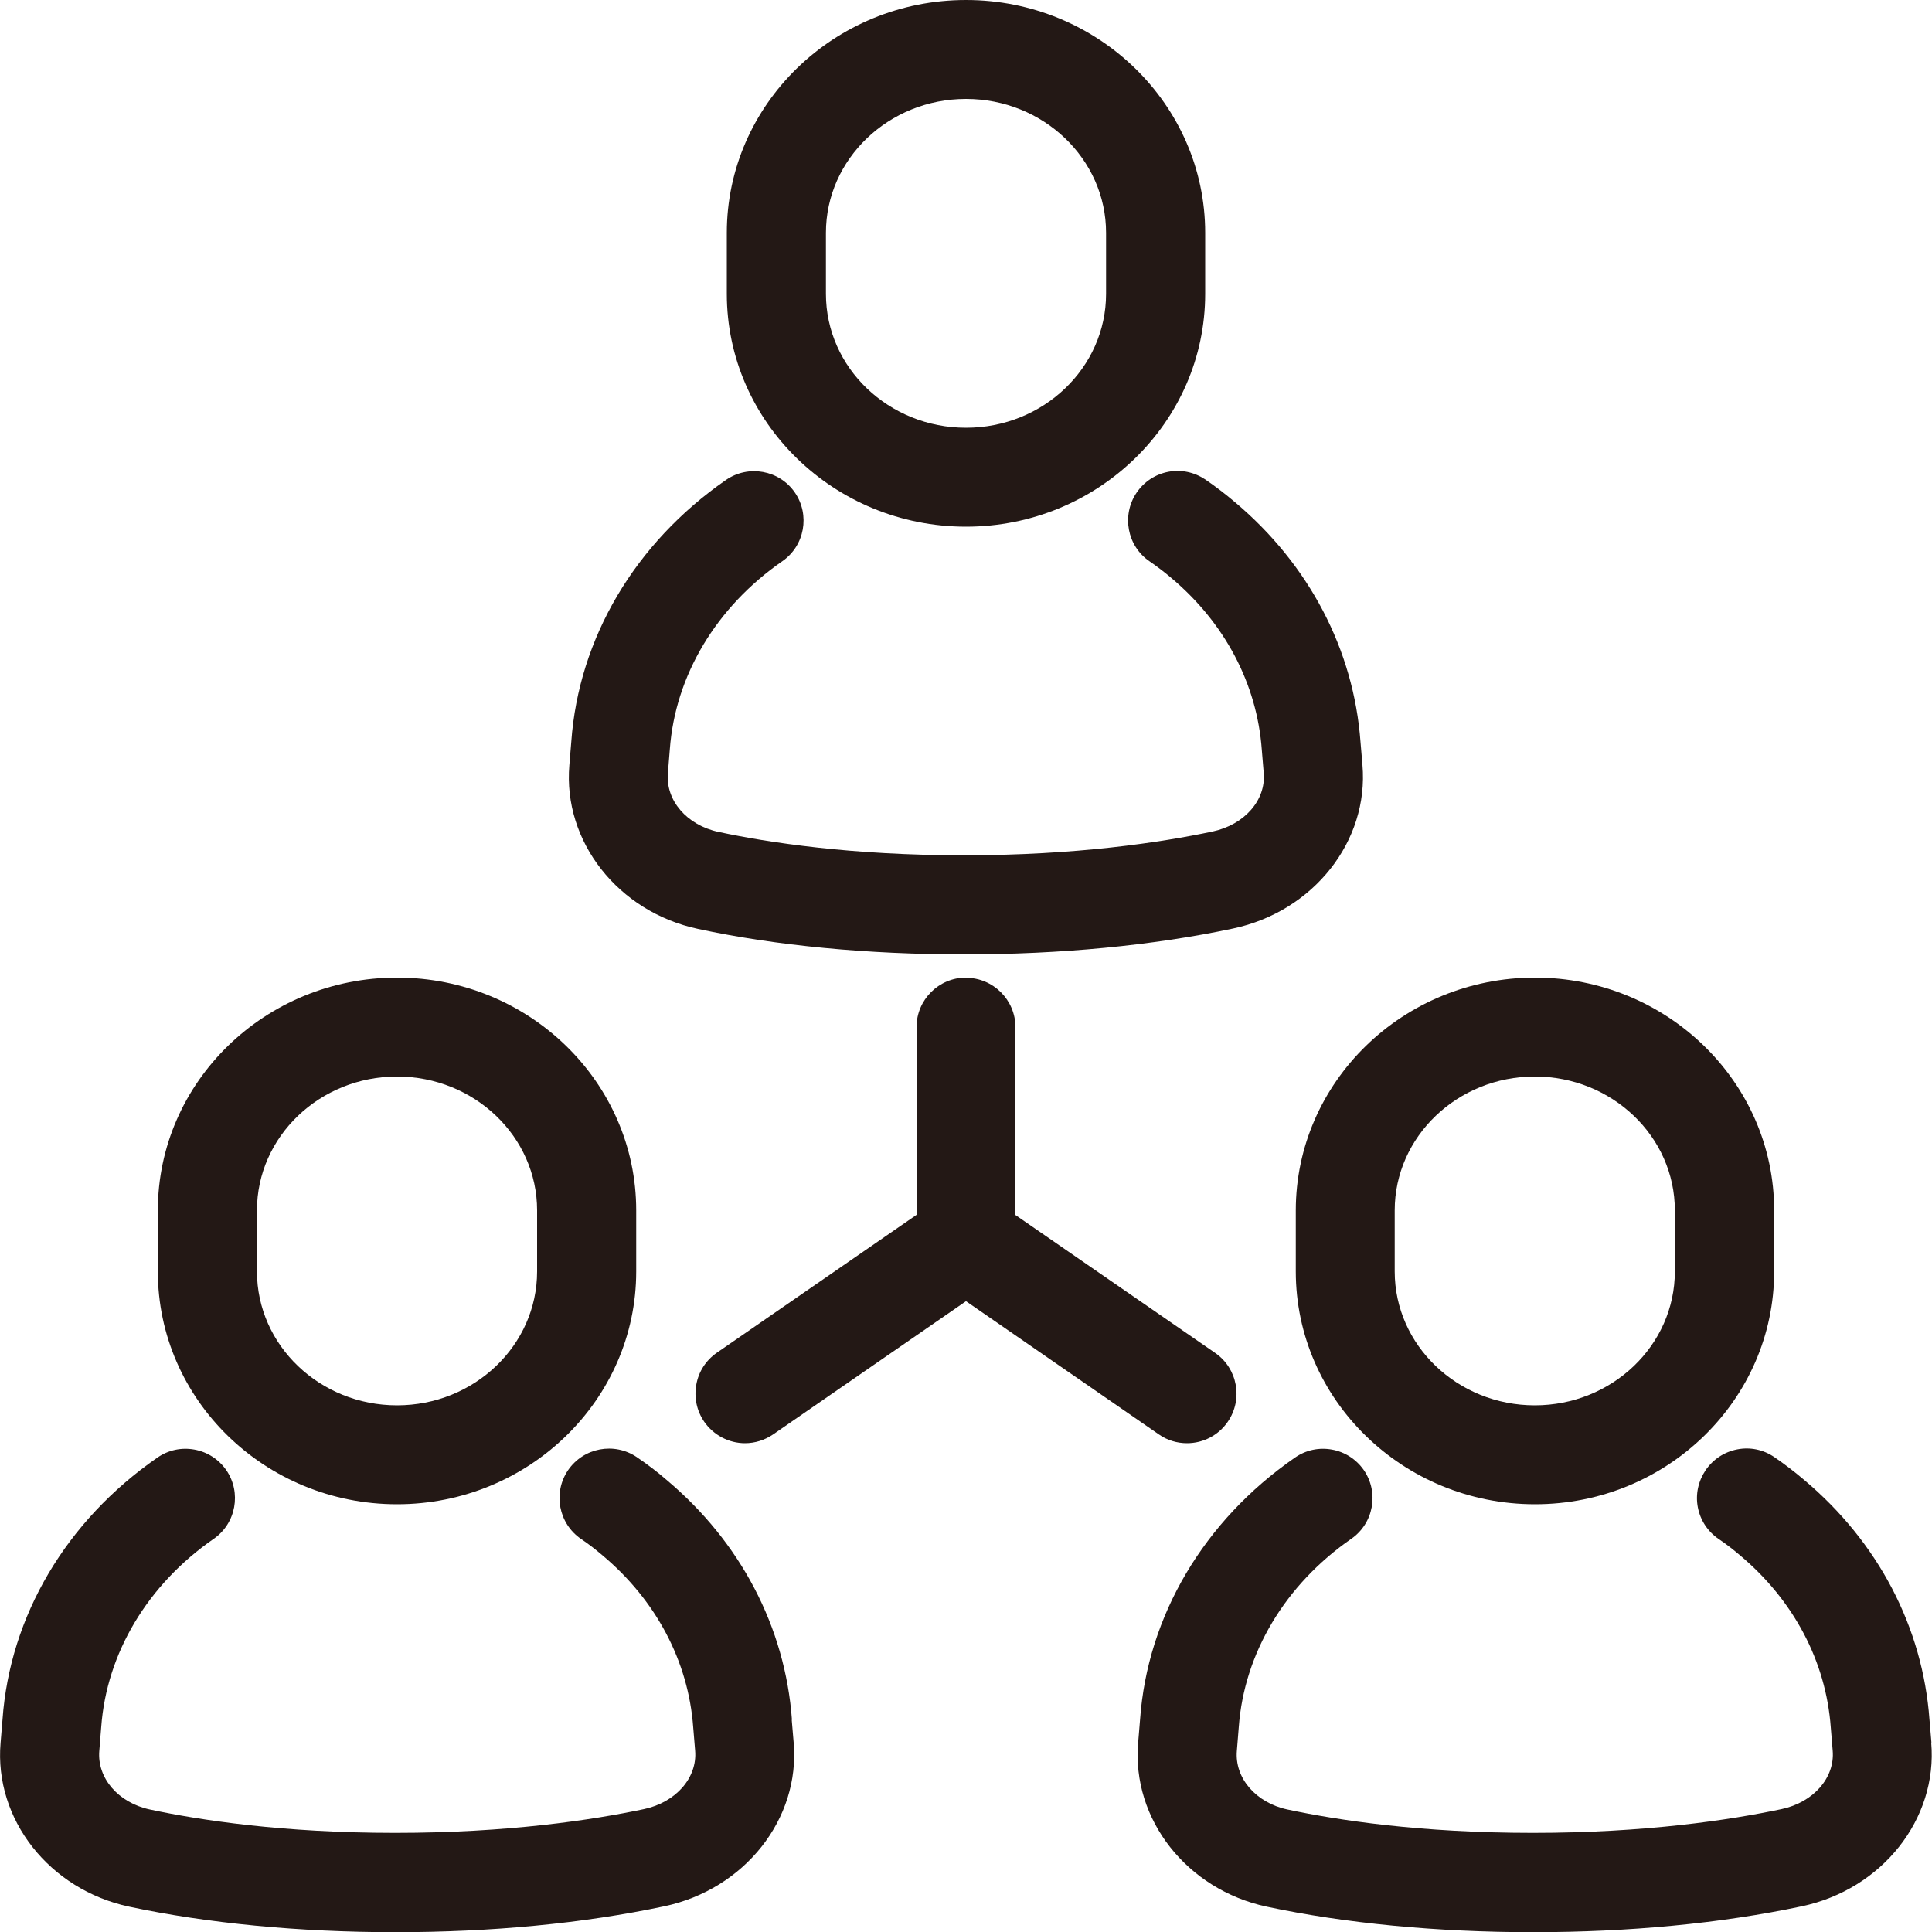 <?xml version="1.0" encoding="UTF-8"?>
<svg id="_レイヤー_2" data-name="レイヤー 2" xmlns="http://www.w3.org/2000/svg" viewBox="0 0 100 100">
  <defs>
    <style>
      .cls-1 {
        fill: #231815;
      }
    </style>
  </defs>
  <g id="_レイヤー_1-2" data-name="レイヤー 1">
    <g>
      <path class="cls-1" d="M36.13,48.08c4.04.87,8.8,1.32,13.77,1.32s9.78-.46,13.92-1.34c4.16-.88,7.04-4.52,6.7-8.47l-.1-1.18c-.35-4.79-2.67-9.2-6.5-12.42-.47-.4-.99-.8-1.53-1.17-.57-.38-1.25-.53-1.92-.4-.67.13-1.25.51-1.64,1.08-.79,1.17-.49,2.77.68,3.56.39.27.76.55,1.1.84,2.78,2.33,4.45,5.49,4.7,8.9l.1,1.21c.12,1.41-1,2.68-2.65,3.03-2.65.56-7.04,1.23-12.87,1.23s-10.13-.66-12.7-1.21c-1.64-.35-2.74-1.63-2.62-3.04l.1-1.24c.28-3.81,2.4-7.36,5.82-9.73,1.16-.8,1.45-2.4.65-3.56-.8-1.16-2.4-1.45-3.56-.65-4.71,3.26-7.63,8.2-8.01,13.55l-.1,1.21c-.34,3.96,2.53,7.6,6.66,8.48Z"/>
      <path class="cls-1" d="M50,27.26c6.82,0,12.38-5.41,12.38-12.05v-3.16c0-6.64-5.55-12.05-12.38-12.05s-12.38,5.41-12.38,12.05v3.16c0,6.64,5.55,12.05,12.38,12.05ZM42.75,15.21v-3.16c0-3.82,3.25-6.93,7.25-6.93s7.25,3.11,7.25,6.93v3.16c0,3.82-3.25,6.93-7.25,6.93s-7.25-3.11-7.25-6.93Z"/>
      <path class="cls-1" d="M40.99,89.01c-.35-4.79-2.66-9.2-6.5-12.42-.47-.41-.99-.8-1.53-1.17-1.17-.79-2.76-.49-3.56.68-.79,1.17-.49,2.76.68,3.56.39.26.76.55,1.1.84,2.78,2.33,4.45,5.49,4.7,8.9l.1,1.21c.12,1.41-1,2.68-2.65,3.03-2.65.56-7.04,1.23-12.87,1.23s-10.12-.66-12.7-1.21c-1.64-.35-2.74-1.63-2.62-3.04l.1-1.24c.28-3.81,2.4-7.36,5.82-9.73,1.16-.8,1.45-2.4.65-3.56-.39-.56-.98-.94-1.65-1.06-.67-.12-1.35.02-1.92.42-4.71,3.26-7.63,8.2-8.01,13.55l-.1,1.21c-.34,3.96,2.53,7.6,6.66,8.48,4.04.86,8.8,1.32,13.77,1.32s9.72-.45,13.92-1.34c4.16-.88,7.04-4.52,6.7-8.47l-.1-1.18Z"/>
      <path class="cls-1" d="M20.55,77.86c6.82,0,12.38-5.41,12.38-12.05v-3.16c0-6.64-5.55-12.05-12.38-12.05s-12.38,5.41-12.38,12.05v3.16c0,6.64,5.55,12.05,12.38,12.05ZM13.3,65.81v-3.16c0-3.82,3.25-6.93,7.25-6.93s7.25,3.11,7.25,6.93v3.16c0,3.82-3.25,6.93-7.25,6.93s-7.25-3.11-7.25-6.93Z"/>
      <path class="cls-1" d="M99.97,90.19l-.1-1.18c-.35-4.79-2.66-9.2-6.5-12.42-.47-.4-.99-.8-1.53-1.17-.57-.39-1.25-.53-1.92-.4-.67.13-1.25.51-1.64,1.08-.38.57-.53,1.25-.4,1.92.13.67.51,1.25,1.08,1.64.39.26.76.55,1.1.84,2.78,2.33,4.45,5.49,4.7,8.9l.1,1.21c.12,1.41-1,2.68-2.65,3.03-2.65.56-7.04,1.23-12.87,1.23s-10.12-.66-12.7-1.21c-1.64-.35-2.74-1.63-2.62-3.04l.1-1.24c.28-3.81,2.4-7.36,5.82-9.73,1.16-.8,1.45-2.4.65-3.56-.39-.56-.98-.94-1.65-1.06-.67-.12-1.35.02-1.92.42-4.71,3.26-7.63,8.2-8.01,13.55l-.1,1.21c-.34,3.96,2.53,7.6,6.66,8.48,4.04.86,8.8,1.32,13.77,1.32s9.72-.45,13.92-1.34c4.16-.88,7.04-4.52,6.7-8.47Z"/>
      <path class="cls-1" d="M67.07,65.81c0,6.64,5.55,12.05,12.38,12.05s12.38-5.41,12.38-12.05v-3.16c0-6.64-5.55-12.05-12.38-12.05s-12.38,5.41-12.38,12.05v3.16ZM72.19,65.81v-3.16c0-3.82,3.25-6.93,7.25-6.93s7.25,3.11,7.25,6.93v3.16c0,3.82-3.25,6.93-7.25,6.93s-7.25-3.11-7.25-6.93Z"/>
      <path class="cls-1" d="M50,50.6c-1.41,0-2.56,1.15-2.56,2.56v9.72l-10.34,7.14c-.56.39-.94.97-1.06,1.65-.12.67.02,1.35.41,1.92.48.69,1.27,1.11,2.11,1.11.52,0,1.02-.16,1.45-.45l9.99-6.9,9.99,6.9c.43.3.93.45,1.45.45.84,0,1.63-.41,2.11-1.11.8-1.16.51-2.76-.65-3.56l-10.34-7.14v-9.72c0-1.41-1.15-2.56-2.56-2.56Z"/>
    </g>
  </g>
</svg>